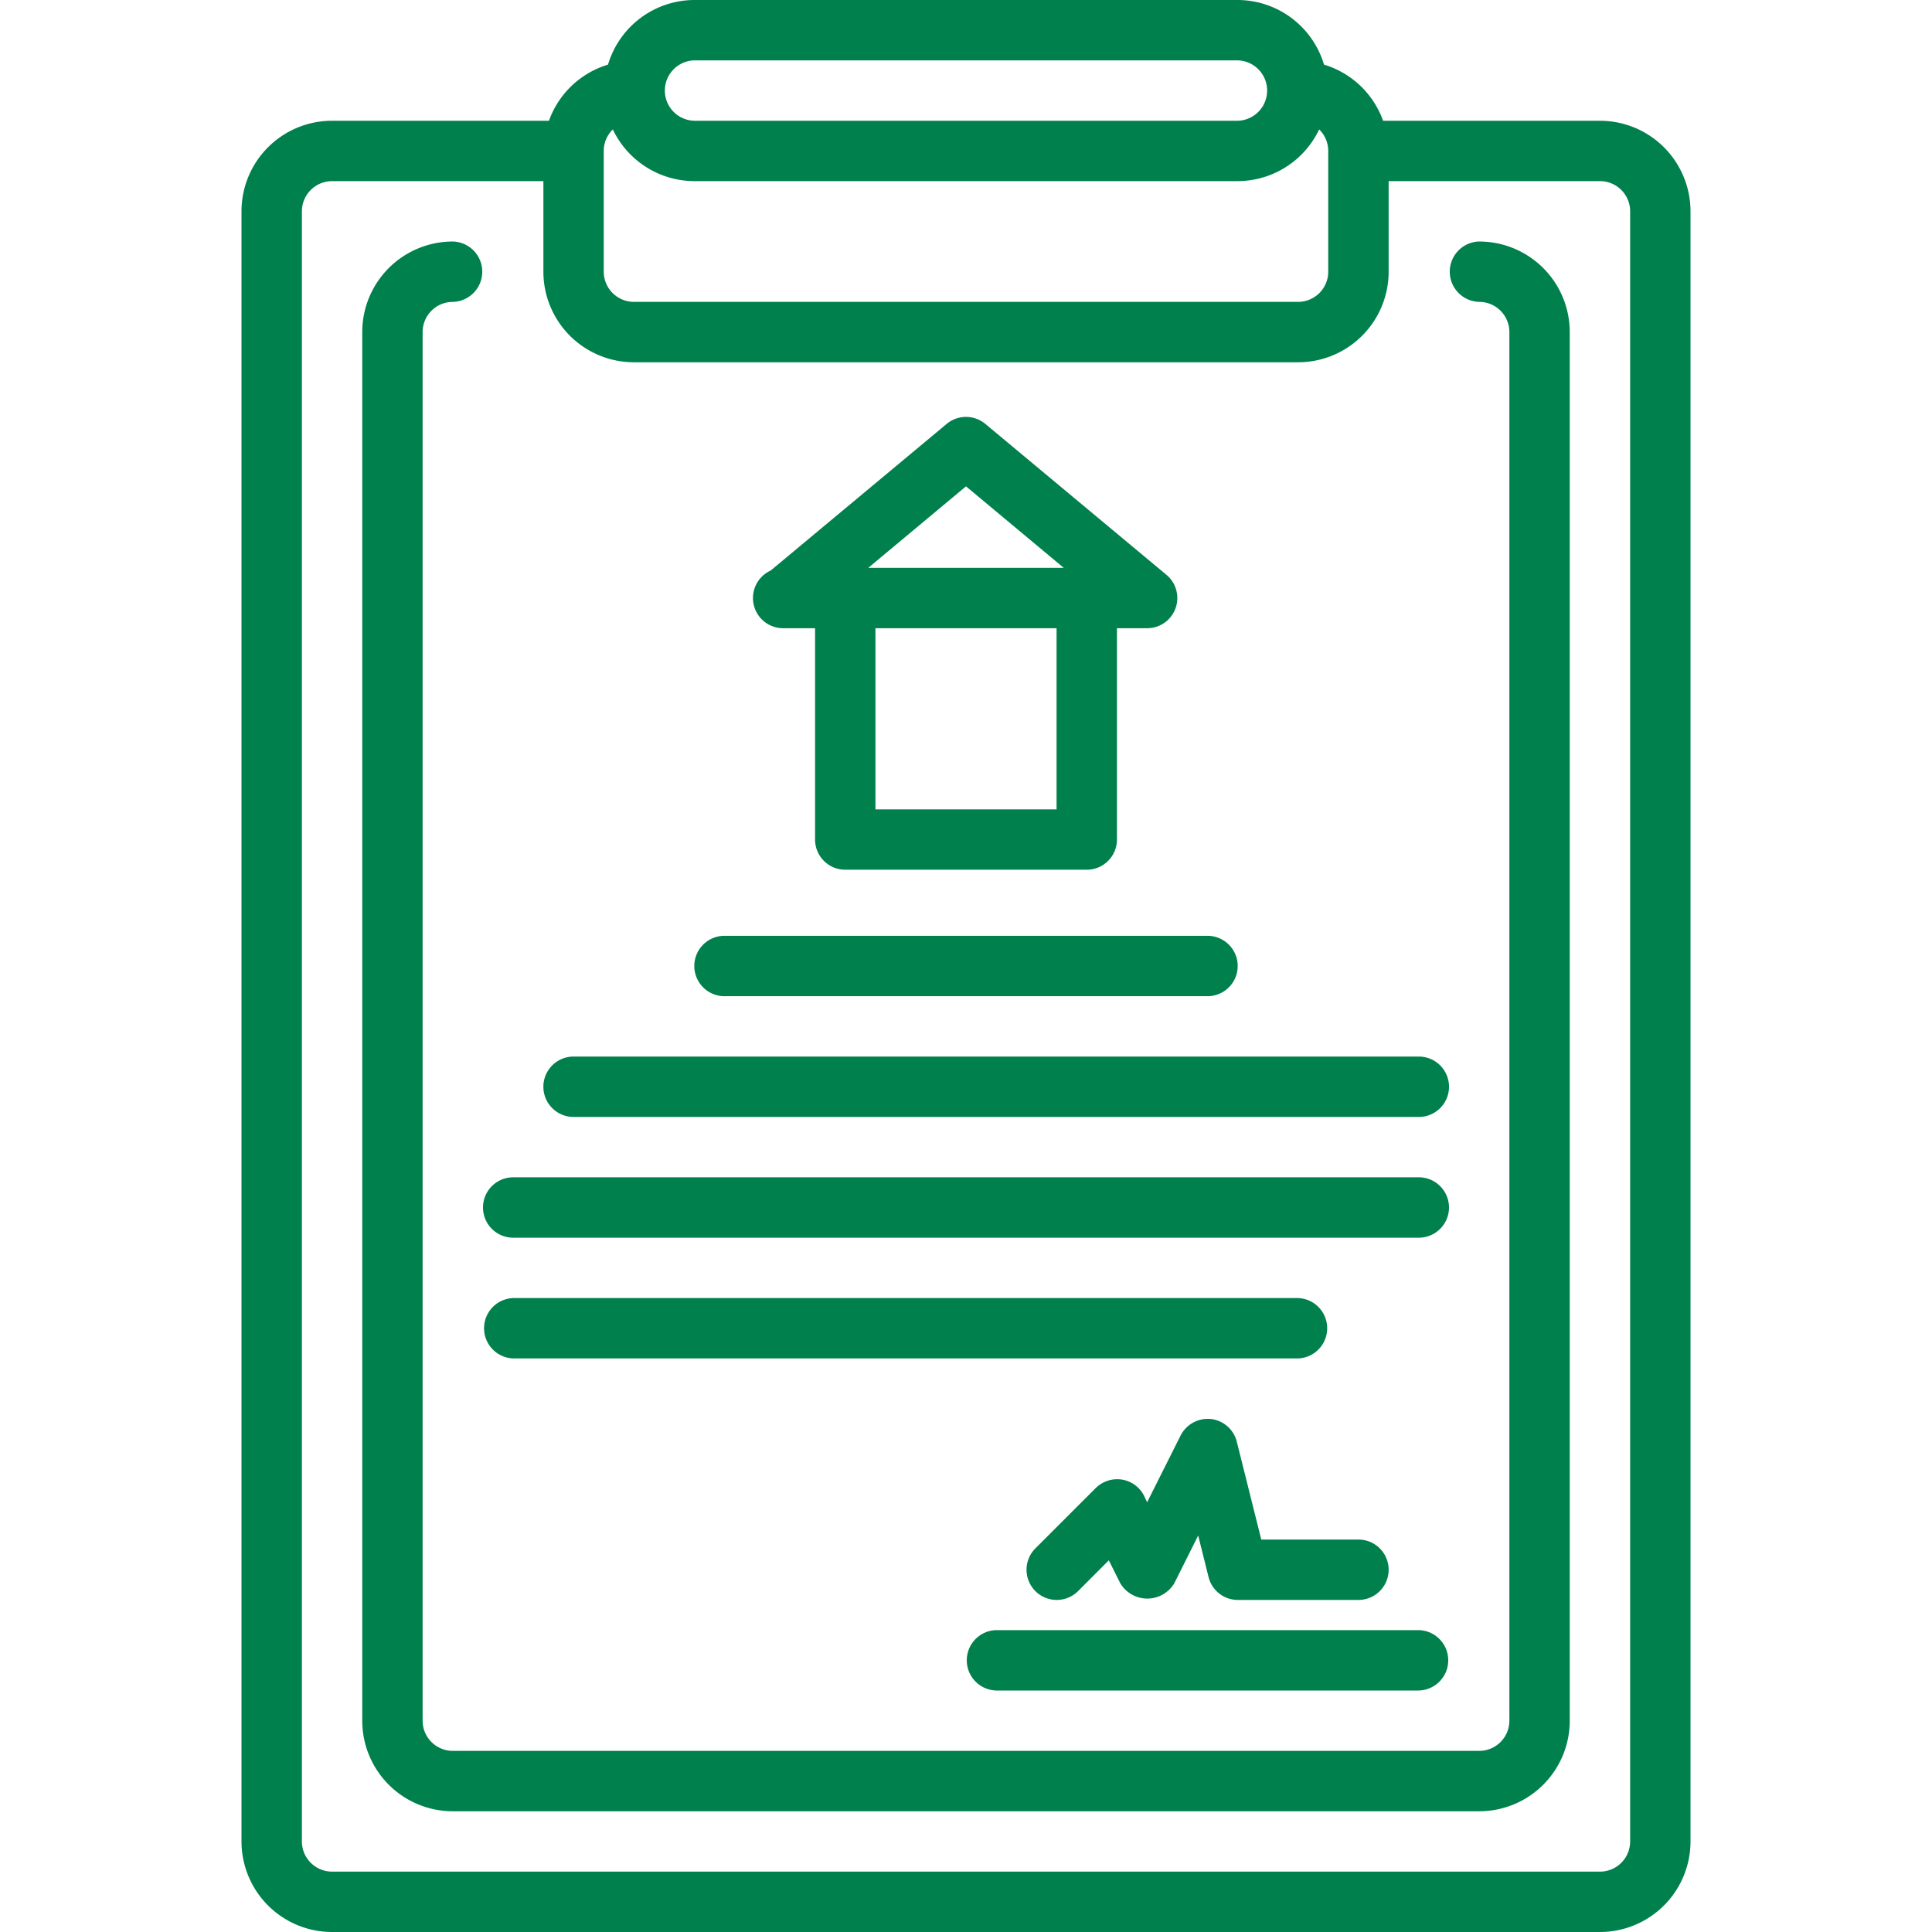 <svg width="100" height="100" fill="none" xmlns="http://www.w3.org/2000/svg"><path d="M82.813 6.25H71.588a4.679 4.679 0 00-3.058-2.905A4.677 4.677 0 0064.062 0H35.939a4.676 4.676 0 00-4.468 3.345 4.678 4.678 0 00-3.057 2.905H17.187a4.688 4.688 0 00-4.687 4.688v84.374A4.688 4.688 0 0017.188 100h65.624a4.688 4.688 0 004.688-4.688V10.939a4.688 4.688 0 00-4.688-4.688zM35.937 3.125h28.126a1.563 1.563 0 010 3.125H35.936a1.563 1.563 0 010-3.125zM31.72 6.7a4.688 4.688 0 004.218 2.675h28.126A4.688 4.688 0 0068.28 6.7a1.547 1.547 0 01.469 1.112v6.25a1.563 1.563 0 01-1.563 1.563H32.813a1.563 1.563 0 01-1.563-1.563v-6.25a1.55 1.55 0 01.469-1.112zm52.656 88.612a1.563 1.563 0 01-1.563 1.563H17.189a1.563 1.563 0 01-1.563-1.563V10.939a1.563 1.563 0 011.563-1.563h10.937v4.688a4.688 4.688 0 004.688 4.687h34.374a4.688 4.688 0 004.688-4.688V9.375h10.938a1.563 1.563 0 011.562 1.563v84.374z" fill="#00804D"/><path d="M76.563 12.5a1.563 1.563 0 000 3.125 1.563 1.563 0 011.562 1.563v71.874a1.563 1.563 0 01-1.563 1.563H23.438a1.563 1.563 0 01-1.563-1.563V17.189a1.563 1.563 0 011.563-1.563 1.563 1.563 0 000-3.125 4.688 4.688 0 00-4.688 4.688v71.874a4.688 4.688 0 004.688 4.688h53.124a4.688 4.688 0 004.688-4.688V17.189a4.688 4.688 0 00-4.688-4.688z" fill="#00804D"/><path d="M40.54 32.517h1.648v10.938a1.562 1.562 0 001.562 1.562h12.5a1.562 1.562 0 001.563-1.562V32.517h1.562a1.563 1.563 0 001-2.764L51 21.941a1.563 1.563 0 00-2 0l-9.11 7.59a1.563 1.563 0 00.65 2.986zm14.148 9.375h-9.375v-9.375h9.375v9.375zM50 25.173l5.06 4.22H44.94l5.06-4.22zm-12.5 26.39h25a1.563 1.563 0 000-3.126h-25a1.563 1.563 0 000 3.126zm-7.812 6.25h43.75a1.563 1.563 0 000-3.126h-43.75a1.563 1.563 0 000 3.126zm-3.125 6.25h46.874a1.563 1.563 0 000-3.126H26.563a1.563 1.563 0 000 3.126zm40.625 3.125H26.562a1.563 1.563 0 000 3.124h40.626a1.563 1.563 0 000-3.124zM51.563 87.5h21.874a1.563 1.563 0 000-3.125H51.564a1.563 1.563 0 000 3.125zm12.453-12.88a1.563 1.563 0 00-1.345-1.173 1.581 1.581 0 00-1.563.855l-1.733 3.454-.156-.33a1.563 1.563 0 00-1.148-.843 1.586 1.586 0 00-1.355.437l-3.125 3.125a1.562 1.562 0 002.21 2.21l1.591-1.593.593 1.186a1.628 1.628 0 002.797 0l1.236-2.471.537 2.153a1.563 1.563 0 001.508 1.183h6.25a1.562 1.562 0 100-3.126h-5.03l-1.267-5.067z" fill="#00804D"/></svg>